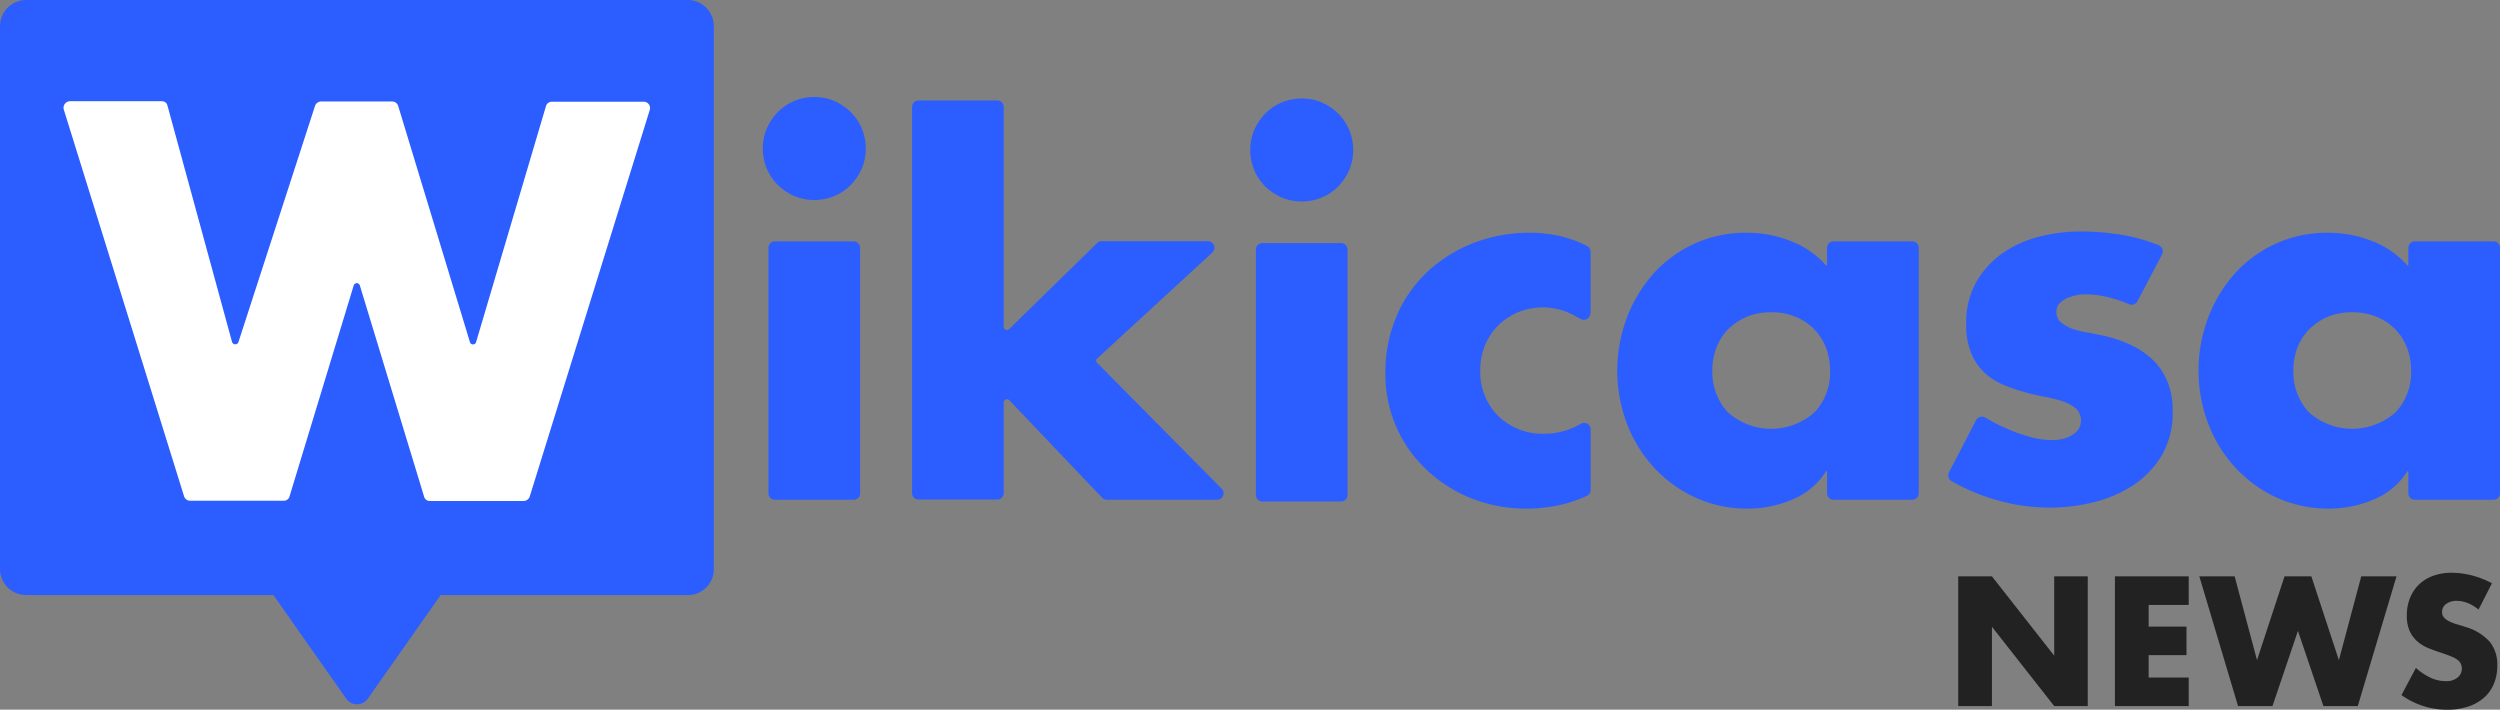 <svg xmlns="http://www.w3.org/2000/svg" data-name="Componente 48 – 1" viewBox="0 0 234.019 66.43"><rect x="0" y="0" width="234.019" height="66.43" fill="#808080" stroke="none"/><g data-name="Raggruppa 3944"><g data-name="Raggruppa 3943"><g data-name="Raggruppa 3942"><g fill="#2b5dff" data-name="Raggruppa 3941"><g data-name="Raggruppa 3939"><path d="M76.224 9.084a4.578 4.578 0 0 1 1.868.369 5.35 5.35 0 0 1 1.545 1.038 4.793 4.793 0 0 1 1.038 1.545 4.912 4.912 0 0 1 0 3.735 5.35 5.35 0 0 1-1.038 1.545 4.793 4.793 0 0 1-1.545 1.038 4.912 4.912 0 0 1-3.735 0 5.35 5.35 0 0 1-1.545-1.038 4.792 4.792 0 0 1-1.038-1.545 4.912 4.912 0 0 1 0-3.735 5.35 5.35 0 0 1 1.038-1.545 4.793 4.793 0 0 1 1.545-1.038 4.735 4.735 0 0 1 1.867-.369Z" data-name="Tracciato 2622"/><path d="M79.912 46.781h-7.377a.6.6 0 0 1-.6-.6V23.195a.6.6 0 0 1 .6-.6h7.378a.6.6 0 0 1 .6.6v22.987a.6.6 0 0 1-.601.599Z" data-name="Tracciato 2623"/></g><path d="m94.461 30.807 8.231-8.047a.63.63 0 0 1 .438-.184h9.937a.612.612 0 0 1 .415 1.061l-10.767 9.91a.283.283 0 0 0 0 .438l11.643 11.759a.605.605 0 0 1-.438 1.038h-10.306a.63.63 0 0 1-.438-.184l-8.692-9.13a.306.306 0 0 0-.53.208v8.485a.6.6 0 0 1-.6.6h-7.377a.6.6 0 0 1-.6-.6V10.007a.6.6 0 0 1 .6-.6h7.378a.6.6 0 0 1 .6.6v20.589a.3.3 0 0 0 .506.211Z" data-name="Tracciato 2624"/><g data-name="Raggruppa 3940"><path d="M121.852 9.222a4.578 4.578 0 0 1 1.867.369 5.35 5.35 0 0 1 1.545 1.038 4.794 4.794 0 0 1 1.038 1.545 4.912 4.912 0 0 1 0 3.735 5.351 5.351 0 0 1-1.038 1.545 4.792 4.792 0 0 1-1.545 1.038 4.912 4.912 0 0 1-3.735 0 5.35 5.35 0 0 1-1.545-1.038 4.792 4.792 0 0 1-1.038-1.545 4.912 4.912 0 0 1 0-3.735 5.349 5.349 0 0 1 1.038-1.545 4.792 4.792 0 0 1 1.545-1.038 4.994 4.994 0 0 1 1.868-.369Z" data-name="Tracciato 2625"/><path d="M125.54 46.942h-7.377a.6.6 0 0 1-.6-.6V23.356a.6.6 0 0 1 .6-.6h7.378a.6.6 0 0 1 .6.6v22.987a.61.61 0 0 1-.601.599Z" data-name="Tracciato 2626"/></g><path d="M148.874 29.327a.619.619 0 0 1-.922.53 18.16 18.16 0 0 0-1.153-.6 6.113 6.113 0 0 0-4.657-.046 5.864 5.864 0 0 0-1.891 1.245 5.763 5.763 0 0 0-1.245 1.868 5.9 5.9 0 0 0-.438 2.329 5.7 5.7 0 0 0 1.683 4.288 5.929 5.929 0 0 0 4.358 1.66 6.64 6.64 0 0 0 2.283-.415 7.791 7.791 0 0 0 1.084-.507.6.6 0 0 1 .922.53v5.649a.616.616 0 0 1-.346.553 12.828 12.828 0 0 1-2.605.876 13.925 13.925 0 0 1-3.089.323 13.773 13.773 0 0 1-5.072-.945 12.988 12.988 0 0 1-4.2-2.651 12.19 12.19 0 0 1-3.9-9.061 13.414 13.414 0 0 1 1.038-5.349 12.31 12.31 0 0 1 2.882-4.15 13.381 13.381 0 0 1 4.311-2.7 14.442 14.442 0 0 1 5.3-.968 12.6 12.6 0 0 1 2.951.346 11.134 11.134 0 0 1 2.4.9.6.6 0 0 1 .323.553v5.741Z" data-name="Tracciato 2627"/><path d="M179.008 46.781h-7.378a.6.6 0 0 1-.6-.6v-2.075h-.092a6.736 6.736 0 0 1-3.159 2.651 10.533 10.533 0 0 1-4.15.853 11.606 11.606 0 0 1-4.934-1.038 12.136 12.136 0 0 1-3.873-2.813 12.777 12.777 0 0 1-2.535-4.126 14.05 14.05 0 0 1 0-9.891 13.342 13.342 0 0 1 2.467-4.1 11.566 11.566 0 0 1 8.76-3.854 11.118 11.118 0 0 1 4.127.784 8.36 8.36 0 0 1 3.274 2.259.065.065 0 0 0 .115-.046v-1.591a.6.6 0 0 1 .6-.6h7.378a.6.6 0 0 1 .6.6v22.987a.61.61 0 0 1-.6.6Zm-13.211-17.546a5.671 5.671 0 0 0-2.329.438 5.735 5.735 0 0 0-1.729 1.176 5.121 5.121 0 0 0-1.084 1.729 5.865 5.865 0 0 0-.369 2.121 5.544 5.544 0 0 0 1.43 3.873 6.1 6.1 0 0 0 8.162 0 5.442 5.442 0 0 0 1.43-3.873 5.865 5.865 0 0 0-.369-2.121 5.12 5.12 0 0 0-1.084-1.729 5.214 5.214 0 0 0-1.729-1.176 5.672 5.672 0 0 0-2.329-.438Z" data-name="Tracciato 2628"/><path d="M200.081 28.198a.623.623 0 0 1-.784.277 11.135 11.135 0 0 0-1.752-.6 8.975 8.975 0 0 0-2.352-.323 4 4 0 0 0-.853.092 4.872 4.872 0 0 0-.876.277 2.485 2.485 0 0 0-.692.484 1.123 1.123 0 0 0-.277.784 1.217 1.217 0 0 0 .438.991 3.631 3.631 0 0 0 1.061.6 7.863 7.863 0 0 0 1.268.323c.438.069.807.161 1.084.208a12.705 12.705 0 0 1 2.79.83 8.2 8.2 0 0 1 2.213 1.383 6 6 0 0 1 1.476 2.052 6.949 6.949 0 0 1 .553 2.905 7.9 7.9 0 0 1-.991 4.1 8.685 8.685 0 0 1-2.628 2.79 11.987 11.987 0 0 1-3.666 1.614 16.789 16.789 0 0 1-4.15.53 17.975 17.975 0 0 1-5.072-.715 18.652 18.652 0 0 1-4.2-1.775.626.626 0 0 1-.231-.807l2.536-4.888a.619.619 0 0 1 .876-.231c.3.184.622.346.945.53a23.91 23.91 0 0 0 1.752.784 16.7 16.7 0 0 0 1.821.576 8.008 8.008 0 0 0 1.729.208 4.252 4.252 0 0 0 .9-.092 2.855 2.855 0 0 0 .876-.323 2.327 2.327 0 0 0 .669-.576 1.56 1.56 0 0 0-.208-1.96 3.833 3.833 0 0 0-1.222-.669 13.46 13.46 0 0 0-1.729-.438 21.838 21.838 0 0 1-1.96-.461 15.234 15.234 0 0 1-1.96-.692 5.751 5.751 0 0 1-1.729-1.13 5.167 5.167 0 0 1-1.222-1.821 6.751 6.751 0 0 1-.461-2.744 7.616 7.616 0 0 1 .922-3.85 8.5 8.5 0 0 1 2.421-2.7 10.737 10.737 0 0 1 3.412-1.568 15.846 15.846 0 0 1 3.9-.507 23.975 23.975 0 0 1 4.081.346 16.565 16.565 0 0 1 3.274.945.615.615 0 0 1 .323.853Z" data-name="Tracciato 2629"/><path d="M233.42 46.781h-7.378a.6.6 0 0 1-.6-.6v-2.075h-.092a6.736 6.736 0 0 1-3.159 2.651 10.533 10.533 0 0 1-4.15.853 11.606 11.606 0 0 1-4.934-1.038 12.135 12.135 0 0 1-3.873-2.813 12.775 12.775 0 0 1-2.535-4.126 14.049 14.049 0 0 1 0-9.891 13.342 13.342 0 0 1 2.467-4.1 11.566 11.566 0 0 1 8.761-3.854 11.118 11.118 0 0 1 4.127.784 8.36 8.36 0 0 1 3.274 2.259.065.065 0 0 0 .115-.046v-1.591a.6.6 0 0 1 .6-.6h7.378a.6.6 0 0 1 .6.6v22.987a.61.61 0 0 1-.601.6Zm-13.234-17.546a5.672 5.672 0 0 0-2.329.438 5.735 5.735 0 0 0-1.729 1.176 5.12 5.12 0 0 0-1.084 1.729 5.863 5.863 0 0 0-.369 2.121 5.544 5.544 0 0 0 1.43 3.873 6.1 6.1 0 0 0 8.162 0 5.442 5.442 0 0 0 1.43-3.873 5.865 5.865 0 0 0-.369-2.121 5.121 5.121 0 0 0-1.084-1.729 5.214 5.214 0 0 0-1.729-1.176 5.672 5.672 0 0 0-2.329-.438Z" data-name="Tracciato 2630"/></g></g><path fill="#2b5dff" d="M64.4 55.7H41.247l-6.824 9.71a1.229 1.229 0 0 1-2.006 0l-6.825-9.71H2.444A2.445 2.445 0 0 1 0 53.26V2.444A2.445 2.445 0 0 1 2.444 0h61.929a2.445 2.445 0 0 1 2.444 2.444v50.793A2.416 2.416 0 0 1 64.4 55.7Z" data-name="Tracciato 2631"/><path fill="#fff" d="m22.318 32.025 7.17-22.111a.616.616 0 0 1 .576-.415h6.64a.6.6 0 0 1 .576.438l6.709 22.088a.3.3 0 0 0 .576 0l6.548-22.111a.568.568 0 0 1 .53-.392h8.6a.593.593 0 0 1 .576.784L49.594 46.458a.616.616 0 0 1-.576.438h-8.785a.547.547 0 0 1-.53-.392l-6.018-19.782a.3.3 0 0 0-.576 0l-6.018 19.782a.547.547 0 0 1-.53.369h-8.762a.6.6 0 0 1-.576-.438L5.972 10.26a.613.613 0 0 1 .576-.784h8.6a.523.523 0 0 1 .53.415l6.041 22.111a.316.316 0 0 0 .599.023Z" data-name="Tracciato 2632"/></g></g><path fill="#222" d="M183.305 66.092v-12.14h3.156l5.828 7.422v-7.422h3.14v12.14h-3.14l-5.828-7.422v7.422Zm21.575-9.467h-3.751v2.029h3.542v2.673h-3.542v2.093h3.751v2.672h-6.907v-12.14h6.907Zm4.3-2.673 2.093 7.841 2.576-7.841h2.512l2.576 7.841 2.093-7.841h3.3l-3.623 12.14h-3.22l-2.383-7.036-2.383 7.036h-3.224l-3.623-12.14Zm22.83 3.112a3.9 3.9 0 0 0-1.03-.62 2.736 2.736 0 0 0-1-.2 1.62 1.62 0 0 0-1 .29.9.9 0 0 0-.383.751.753.753 0 0 0 .193.531 1.684 1.684 0 0 0 .507.362 4.341 4.341 0 0 0 .708.266q.394.113.781.242a4.869 4.869 0 0 1 2.263 1.378 3.4 3.4 0 0 1 .716 2.246 4.373 4.373 0 0 1-.314 1.689 3.528 3.528 0 0 1-.918 1.3 4.235 4.235 0 0 1-1.481.837 6.169 6.169 0 0 1-1.988.3 7.313 7.313 0 0 1-4.267-1.372l1.352-2.544a5.486 5.486 0 0 0 1.4.934 3.367 3.367 0 0 0 1.369.306 1.634 1.634 0 0 0 1.151-.354 1.078 1.078 0 0 0 .378-.805 1.087 1.087 0 0 0-.1-.475 1.029 1.029 0 0 0-.322-.37 2.581 2.581 0 0 0-.588-.314q-.357-.148-.873-.325-.612-.193-1.2-.427a3.774 3.774 0 0 1-1.047-.62 2.881 2.881 0 0 1-.741-.974 3.445 3.445 0 0 1-.279-1.489 4.3 4.3 0 0 1 .3-1.634 3.632 3.632 0 0 1 .837-1.256 3.732 3.732 0 0 1 1.32-.813 4.991 4.991 0 0 1 1.743-.29 7.647 7.647 0 0 1 1.884.25 8.309 8.309 0 0 1 1.884.733Z" data-name="Tracciato 2633"/></svg>